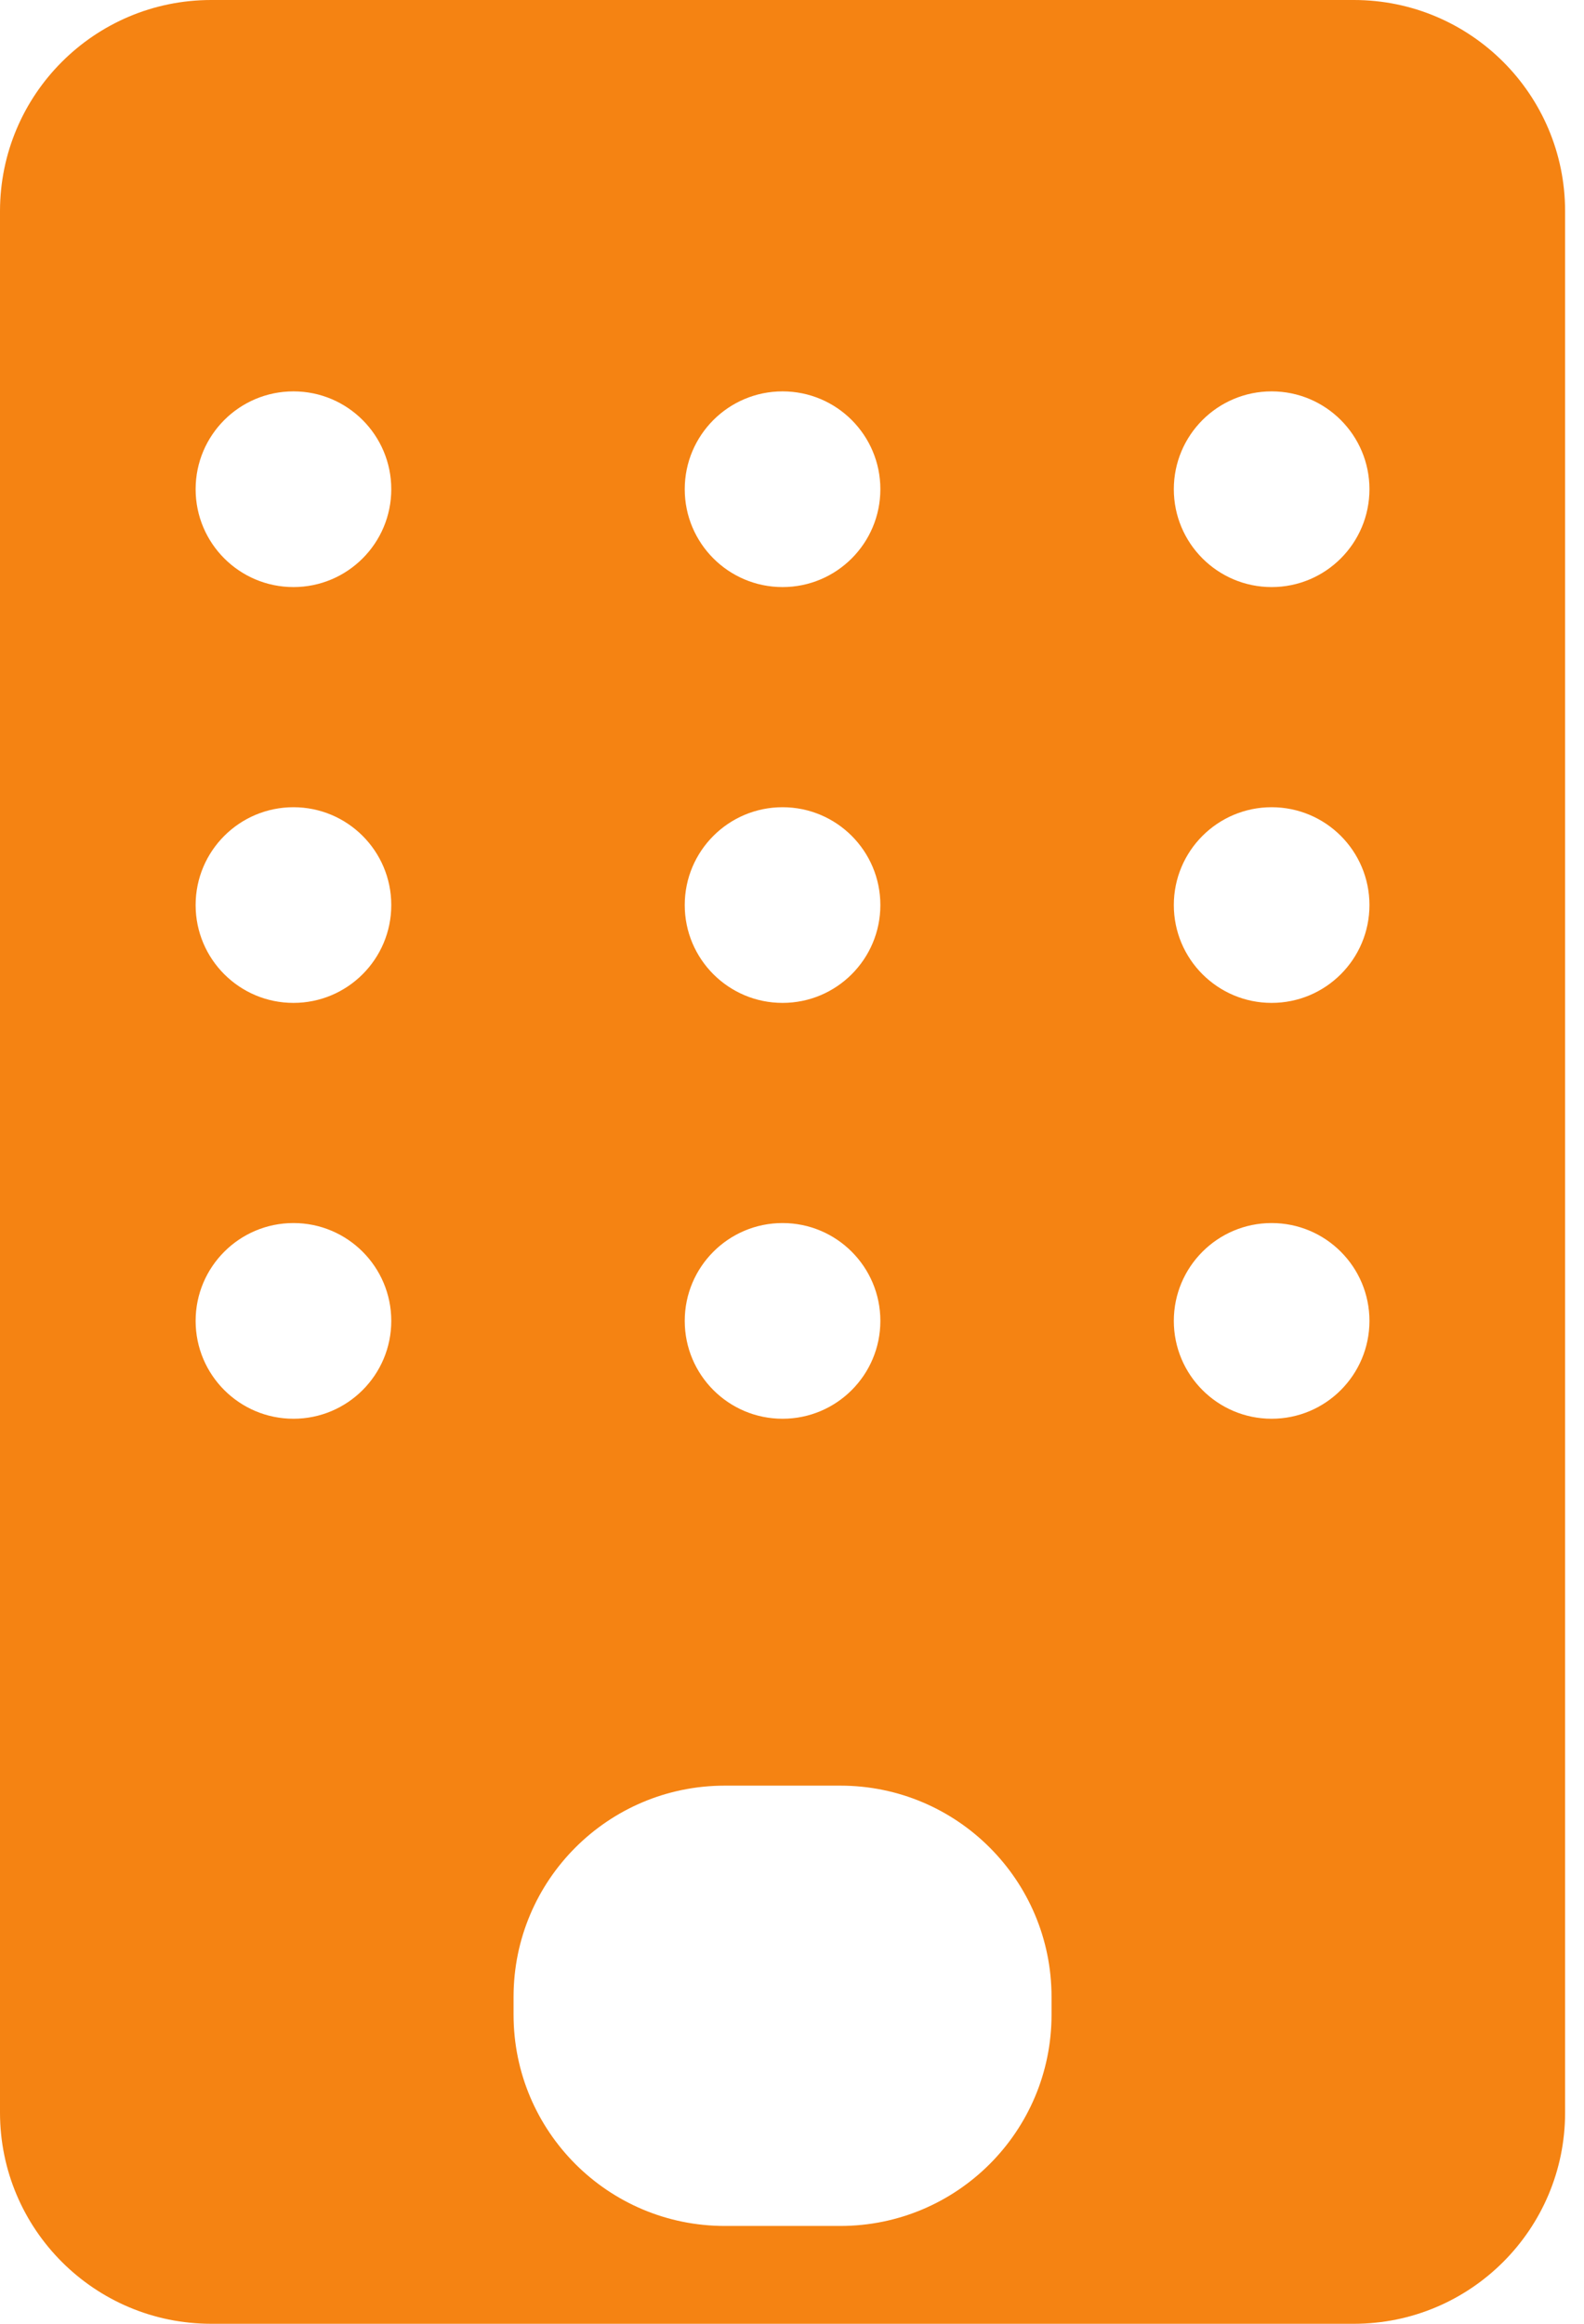 <svg width="60" height="88" viewBox="0 0 60 88" fill="none" xmlns="http://www.w3.org/2000/svg">
<path fill-rule="evenodd" clip-rule="evenodd" d="M0 8C0 3.582 3.582 0 8 0H51.284C55.703 0 59.284 3.582 59.284 8V80C59.284 84.418 55.703 88 51.284 88H8C3.582 88 0 84.418 0 80V8ZM14.821 18.526C14.821 20.573 13.162 22.232 11.116 22.232C9.069 22.232 7.41 20.573 7.41 18.526C7.41 16.48 9.069 14.821 11.116 14.821C13.162 14.821 14.821 16.48 14.821 18.526ZM11.116 37.979C13.162 37.979 14.821 36.32 14.821 34.274C14.821 32.227 13.162 30.569 11.116 30.569C9.069 30.569 7.41 32.227 7.41 34.274C7.41 36.32 9.069 37.979 11.116 37.979ZM14.821 50.021C14.821 52.068 13.162 53.727 11.116 53.727C9.069 53.727 7.41 52.068 7.41 50.021C7.41 47.975 9.069 46.316 11.116 46.316C13.162 46.316 14.821 47.975 14.821 50.021ZM29.642 22.232C31.689 22.232 33.347 20.573 33.347 18.526C33.347 16.48 31.689 14.821 29.642 14.821C27.596 14.821 25.937 16.48 25.937 18.526C25.937 20.573 27.596 22.232 29.642 22.232ZM51.873 18.526C51.873 20.573 50.215 22.232 48.168 22.232C46.122 22.232 44.463 20.573 44.463 18.526C44.463 16.48 46.122 14.821 48.168 14.821C50.215 14.821 51.873 16.48 51.873 18.526ZM29.642 37.979C31.689 37.979 33.347 36.32 33.347 34.274C33.347 32.227 31.689 30.569 29.642 30.569C27.596 30.569 25.937 32.227 25.937 34.274C25.937 36.32 27.596 37.979 29.642 37.979ZM51.873 34.274C51.873 36.32 50.215 37.979 48.168 37.979C46.122 37.979 44.463 36.32 44.463 34.274C44.463 32.227 46.122 30.569 48.168 30.569C50.215 30.569 51.873 32.227 51.873 34.274ZM29.642 53.727C31.689 53.727 33.347 52.068 33.347 50.021C33.347 47.975 31.689 46.316 29.642 46.316C27.596 46.316 25.937 47.975 25.937 50.021C25.937 52.068 27.596 53.727 29.642 53.727ZM51.873 50.021C51.873 52.068 50.215 53.727 48.168 53.727C46.122 53.727 44.463 52.068 44.463 50.021C44.463 47.975 46.122 46.316 48.168 46.316C50.215 46.316 51.873 47.975 51.873 50.021ZM27.453 67.621C23.034 67.621 19.453 71.203 19.453 75.621V76.295C19.453 80.713 23.034 84.295 27.453 84.295H31.831C36.25 84.295 39.831 80.713 39.831 76.295V75.621C39.831 71.203 36.25 67.621 31.831 67.621H27.453Z" fill="#F58312"/>
</svg>
